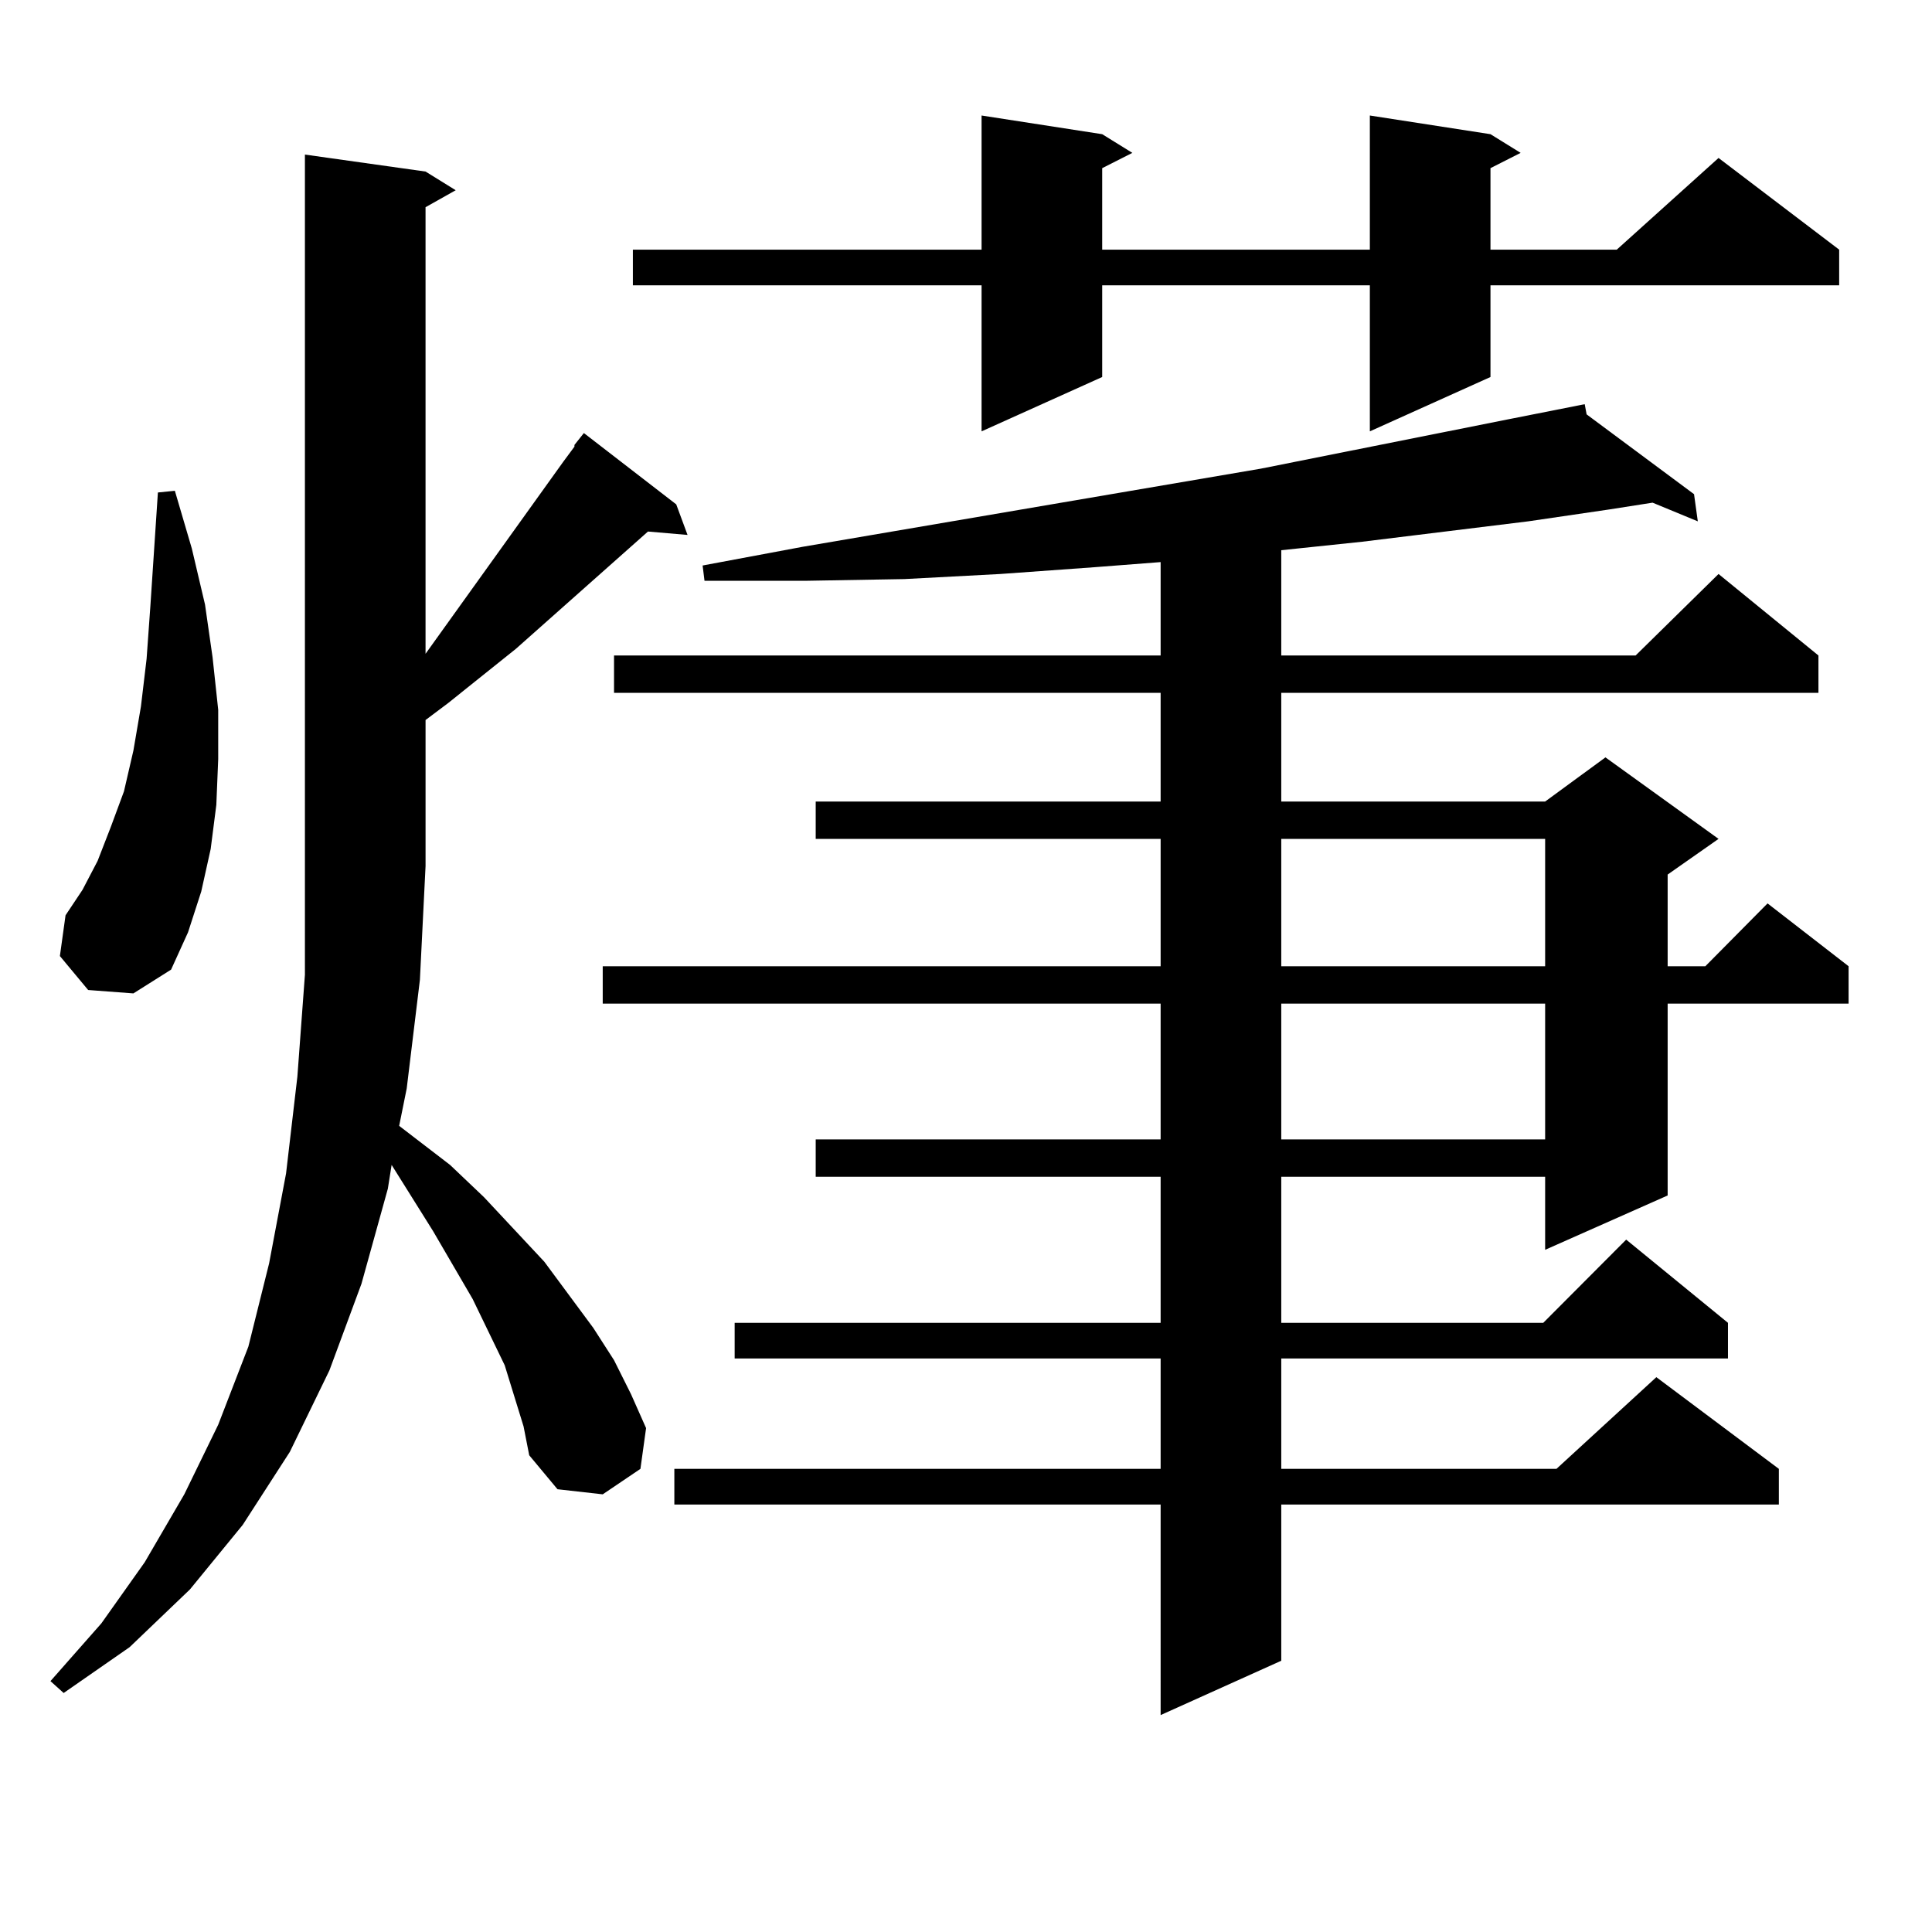 <?xml version="1.0" encoding="utf-8"?>
<!-- Generator: Adobe Illustrator 16.0.0, SVG Export Plug-In . SVG Version: 6.00 Build 0)  -->
<!DOCTYPE svg PUBLIC "-//W3C//DTD SVG 1.1//EN" "http://www.w3.org/Graphics/SVG/1.1/DTD/svg11.dtd">
<svg version="1.1" id="图层_1" xmlns="http://www.w3.org/2000/svg" xmlns:xlink="http://www.w3.org/1999/xlink" x="0px" y="0px"
	 width="1000px" height="1000px" viewBox="0 0 1000 1000" enable-background="new 0 0 1000 1000" xml:space="preserve">
<path d="M266.115,722.484l-4.878-15.82l-16.585-34.277l-20.487-35.156l-21.463-34.277l-1.951,12.305l-13.658,49.219l-16.585,44.824
	l-20.487,42.188l-24.39,37.793L98.314,822.68l-31.219,29.883l-34.146,23.73l-6.829-6.152l26.341-29.883L74.9,808.617l20.487-35.156
	l17.561-36.035l15.609-40.43l10.731-43.066l8.78-46.582l5.854-50.098l3.902-52.734V80.004l62.438,8.789l15.609,9.668l-15.609,8.789
	v231.152l71.218-99.316l5.854-7.91v-0.879l4.878-6.152l47.804,36.914l5.854,15.82l-20.487-1.758l-68.291,60.645l-35.121,28.125
	l-11.707,8.789v75.586l-2.927,58.887l-6.829,56.25l-3.902,19.336l26.341,20.215l17.561,16.699l31.219,33.398l25.365,34.277
	l10.731,16.699l8.78,17.578l7.805,17.578l-2.927,21.094l-19.512,13.184l-23.414-2.637l-14.634-17.578l-2.927-14.941L266.115,722.484
	z M45.633,512.426l-14.634-17.578l2.927-21.094l8.78-13.184l7.805-14.941l6.829-17.578l6.829-18.457l4.878-21.094l3.902-22.852
	l2.927-24.609l1.951-27.246l3.902-58.887l8.78-0.879l8.78,29.883l6.829,29.004l3.902,27.246l2.927,27.246v25.488l-0.976,23.73
	l-2.927,22.852l-4.878,21.973l-6.829,21.094l-8.78,19.336l-19.512,12.305L45.633,512.426z M821.224,214.477l55.608,41.309
	l1.951,14.063l-23.414-9.668l-22.438,3.516l-41.95,6.152l-85.852,10.547l-41.95,4.395v54.492h183.41l42.926-42.188l51.706,42.188
	v19.336H663.179v56.25h136.582l31.219-22.852l58.535,42.188l-26.341,18.457v47.461h19.512l32.194-32.52l41.95,32.52v19.336h-93.656
	v99.316l-63.413,28.125v-37.793H663.179v75.586h135.606l42.926-43.066l52.682,43.066v18.457H663.179v57.129h142.436l51.706-47.461
	l63.413,47.461v18.457H663.179v80.859l-62.438,28.125V778.734H349.04v-18.457h251.701v-57.129H380.259v-18.457h220.482v-75.586
	H422.209V589.77h178.532v-70.313H311.968v-19.336h288.773v-65.918H422.209v-19.336h178.532v-56.25h-282.92v-19.336h282.92v-48.34
	l-34.146,2.637l-48.779,3.516l-49.755,2.637l-50.73,0.879h-52.682l-0.976-7.91l51.706-9.668l237.067-40.43l127.802-25.488
	l39.999-7.91L821.224,214.477z M771.469,69.457l15.609,9.668l-15.609,7.91v42.188h65.364l52.682-47.461l62.438,47.461v18.457
	H771.469v47.461l-62.438,28.125V147.68H570.498v47.461l-62.438,28.125V147.68H327.577v-18.457h180.483V59.789l62.438,9.668
	l15.609,9.668l-15.609,7.91v42.188h138.533V59.789L771.469,69.457z M663.179,434.203v65.918h136.582v-65.918H663.179z
	 M663.179,519.457v70.313h136.582v-70.313H663.179z"/>
</svg>
